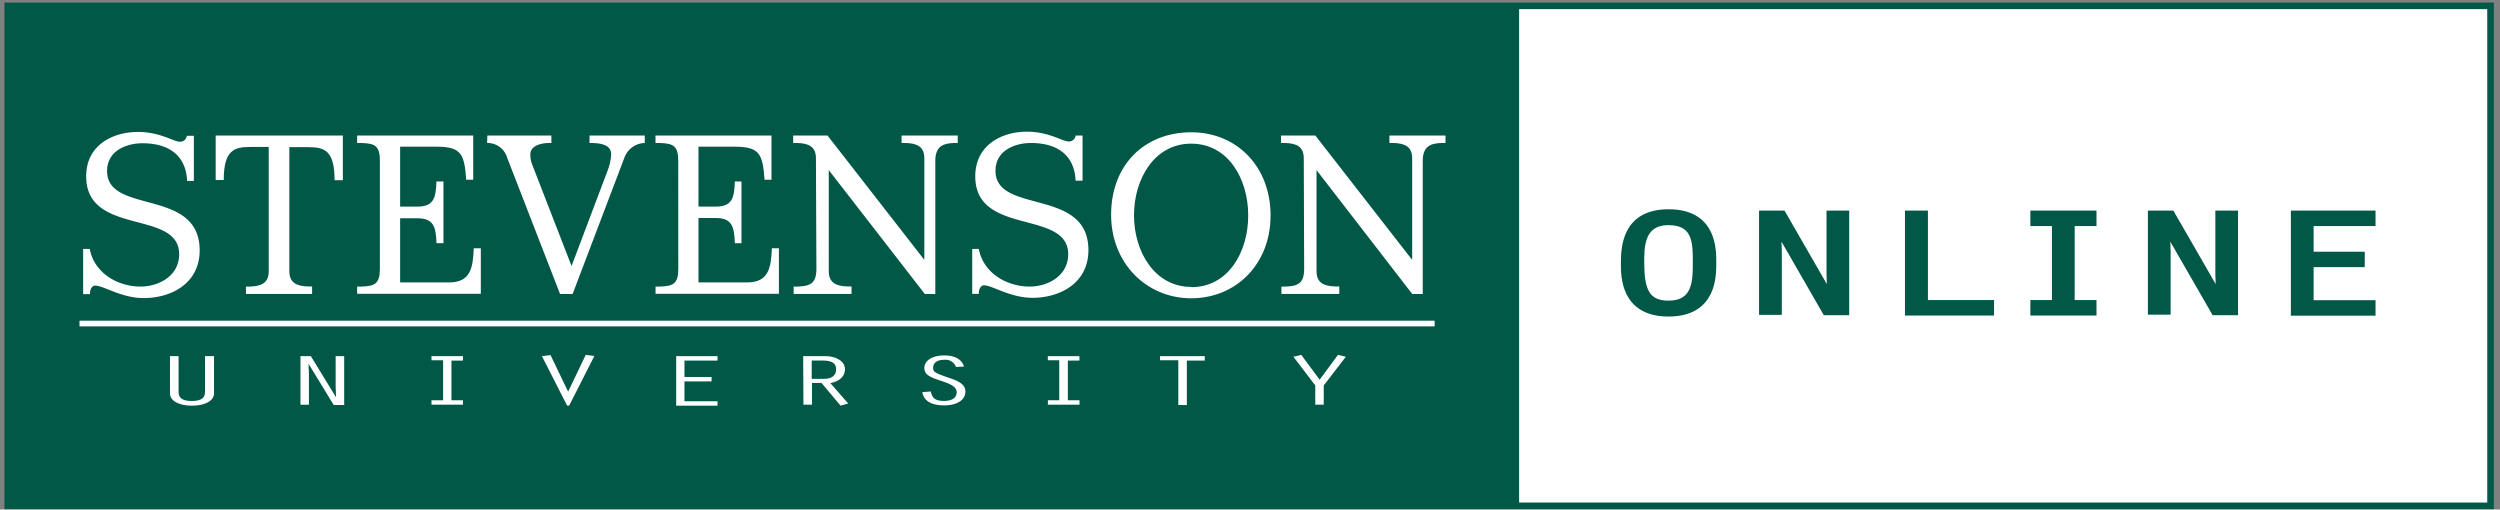<?xml version="1.0" encoding="UTF-8"?>
<svg xmlns="http://www.w3.org/2000/svg" width="378" height="77.04" viewBox="0 0 378 77.04">
  <rect x="0" y="0" width="378" height="77.04" fill="#808080" stroke="none"/>
  <defs>
    <style>.a{fill:#fff;}.b,.d{fill:#015847;}.c{fill:none;}.c,.d{stroke:#015847;stroke-miterlimit:9.97;stroke-width:1px;}</style>
  </defs>
  <rect class="a" x="1.17" y="0.88" width="375.4" height="75.6"></rect>
  <rect class="b" x="1.17" y="0.88" width="228.52" height="75.6"></rect>
  <rect class="c" x="1.17" y="0.88" width="375.4" height="75.6"></rect>
  <path class="a" d="M27,53.85v5.37c0,.73.27,1.41,2,1.41s2-.69,2-1.41V53.85h1.36v5.6c0,1.14-1.32,1.89-3.34,1.89s-3.32-.77-3.32-1.85V53.85Z"></path>
  <path class="a" d="M45.43,53.85H47l3.81,6.22h0l-.06-1.65V53.85h1.29v7.39H50.46L46.65,55h0l.06,1.68v4.52H45.43Z"></path>
  <path class="a" d="M67,54.47H65.24v-.62H70v.67H68.26v6H70v.67H65.24v-.67H67Z"></path>
  <path class="a" d="M88.56,53.66l1.31.16-3.81,7.51h-.31l-3.81-7.48,1.3-.16,2.66,5.53Z"></path>
  <path class="a" d="M102.24,53.85h6.25v.67h-5V57h4.1v.67h-4.1v3h5v.67h-6.25Z"></path>
  <path class="a" d="M121.44,53.85h3.46c1.28,0,2.86.63,2.86,2,0,.91-.64,1.77-2.21,2.08l2.7,3.08-1.16.32-2.88-3.43h-1.44v3.29h-1.29Zm1.29,3.43h1.88c1.12,0,1.81-.47,1.81-1.47s-.81-1.3-2.12-1.3h-1.57Z"></path>
  <path class="a" d="M144.55,55.49a1.69,1.69,0,0,0-1.77-1.09c-1.22,0-1.69.56-1.69,1.19s.21.78,2.23,1.48c1.58.53,2.65,1,2.65,2.14s-1.07,2.08-3.23,2.08-3.1-.85-3.29-2l1.29-.1c.17.82.48,1.43,2,1.43,1.12,0,1.91-.42,1.91-1.31s-1.1-1.31-2.43-1.75c-1.48-.5-2.46-.85-2.46-1.93s1.16-1.89,3-1.89,2.69.74,3,1.68Z"></path>
  <path class="a" d="M160.16,54.47h-1.73v-.62h4.78v.67h-1.75v6h1.76v.67h-4.78v-.67h1.72Z"></path>
  <path class="a" d="M178.16,54.47h-2.77v-.62h6.77v.67h-2.71v6.72h-1.29Z"></path>
  <path class="a" d="M202.3,53.66l1.19.28-3.34,4.34v2.91h-1.28V58.28l-3.31-4.34,1.19-.28,2.78,3.75Z"></path>
  <path class="a" d="M12.57,37.64h1c.69,3.67,4.25,5.69,7.68,5.69,2.71,0,5.84-1.58,5.84-4.89,0-6.82-14.06-2.69-14.06-11.78,0-4.72,4-6.71,7.85-6.71,3.34,0,5.37,1.48,6.31,1.48a1,1,0,0,0,1.05-.9h1.07v6.83H28.29c-.19-4.24-3.24-5.7-6.74-5.7-2.43,0-5.36,1.13-5.36,4.2,0,6.65,14,2.48,14,12,0,5-4.31,7.21-8.46,7.21-3.37,0-6.08-1.89-7.34-1.89-.5,0-.78.63-.78,1.16v.13H12.57Z"></path>
  <path class="a" d="M32.61,20.49H51.84v6.76H50.59c0-4.54-1.55-5-4-5H43.75V41c0,1.78,1.13,2.25,2.78,2.31h.66v1.13h-10V43.33h.66c1.65-.07,2.78-.53,2.78-2.31V22.22h-2.8c-2.44,0-4,.5-4,5H32.61Z"></path>
  <path class="a" d="M57.44,24.33c0-2.31-.77-2.64-2.78-2.71H54V20.49H71.55v6.69H70.49c-.28-3.77-.66-5-4.43-5H60.5v9.06h2.56c2.53,0,2.84-1.28,2.93-3.8h1.06v9.33H66C65.9,34.27,65.58,33,63.06,33H60.5V42.7h7.43c3.25,0,3.59-2.28,3.7-5.16H72.7v6.88H54V43.33h.66c2-.07,2.78-.4,2.78-2.71Z"></path>
  <path class="a" d="M73.69,20.49h9.68v1.13H83c-.93,0-2.81.3-2.81,1.72a4.07,4.07,0,0,0,.23,1.42l6,15.46,5.5-14.56a7.88,7.88,0,0,0,.49-2.35c0-1.69-2.31-1.69-3.28-1.69V20.49h8.36v1.13a3.37,3.37,0,0,0-3.09,2.25L86.58,44.45h-1.9l-8-20.61a3.09,3.09,0,0,0-2.87-2.22h-.16Z"></path>
  <path class="a" d="M102.55,24.33c0-2.31-.78-2.64-2.78-2.71h-.66V20.49h17.54v6.69H115.6c-.28-3.77-.66-5-4.44-5h-5.55v9.06h2.57c2.53,0,2.84-1.28,2.93-3.8h1v9.33h-1c-.1-2.51-.41-3.81-2.93-3.81h-2.57V42.7H113c3.25,0,3.59-2.28,3.71-5.16h1.06v6.88H99.12V43.33h.66c2-.07,2.78-.4,2.78-2.71Z"></path>
  <path class="a" d="M123.37,23.93c0-1.78-1.12-2.25-2.78-2.31h-.66V20.49h5.19L139.7,39.22h.06V23.93c0-1.78-1.13-2.25-2.78-2.31h-.66V20.49h8.49v1.13h-.6c-1.66.07-2.79.53-2.79,2.71V44.45h-1.59L125.31,25.72h0V41c0,1.78,1.13,2.25,2.78,2.31h.66v1.13H120V43.33h.66c1.91-.07,2.78-.53,2.78-2.71Z"></path>
  <path class="a" d="M147,37.64H148c.68,3.67,4.25,5.69,7.68,5.69,2.71,0,5.83-1.58,5.83-4.89,0-6.82-14.05-2.69-14.05-11.78,0-4.67,3.93-6.75,7.81-6.75,3.34,0,5.36,1.48,6.3,1.48a1,1,0,0,0,1.06-.9h1.05v6.83h-1.05c-.19-4.24-3.24-5.7-6.74-5.7-2.44,0-5.37,1.13-5.37,4.2,0,6.65,14.05,2.48,14.05,12,0,5-4.31,7.21-8.46,7.21-3.37,0-6.08-1.89-7.34-1.89-.49,0-.77.63-.77,1.16v.13H147Z"></path>
  <path class="a" d="M180.11,20c6.9,0,12,5.19,12,12.57s-5.22,12.53-12,12.53S168,39.78,168,32.47C168,24.93,173.05,20,180.11,20Zm0,23.42c5.65,0,8.62-5.36,8.62-10.85s-3-10.85-8.62-10.85-8.65,5.4-8.65,10.85,3.11,10.81,8.65,10.81Z"></path>
  <path class="a" d="M197.13,23.93c0-1.78-1.12-2.25-2.78-2.31h-.66V20.49h5.19l14.58,18.73h.06V23.93c0-1.78-1.13-2.25-2.78-2.31h-.66V20.49h8.48v1.13h-.65c-1.66.07-2.79.53-2.79,2.71V44.45h-1.59L199.06,25.72h0V41c0,1.78,1.12,2.25,2.78,2.31h.66v1.13h-8.75V43.33h.66c1.91-.07,2.78-.53,2.78-2.71Z"></path>
  <polygon class="a" points="12.02 49.35 12.02 48.49 216.92 48.49 216.92 49.35 12.02 49.35 12.02 49.35"></polygon>
  <path class="d" d="M259,39.74c0,1.87.11,7.62-6.71,7.62s-6.71-5.71-6.71-7.62c0-2.44.25-7.6,6.71-7.6C259.1,32.14,259,37.79,259,39.74Zm-10.89,0c0,4,.76,6.22,4.17,6.22,4.21,0,4.17-3.64,4.17-6.22,0-2.8.11-6.2-4.17-6.2s-4.17,4-4.17,6.2Z"></path>
  <path class="d" d="M266.47,32.34h3.06l7.18,12.47h.07l-.11-3.31V32.34h2.43V47.16h-3.05l-7.18-12.48h-.07l.11,3.35v9.08h-2.44Z"></path>
  <path class="d" d="M288.53,32.34H291V45.87h10v1.34H288.53Z"></path>
  <path class="d" d="M310.75,33.68h-3.26V32.34h9v1.34h-3.3V45.87h3.3v1.34h-9V45.87h3.26Z"></path>
  <path class="d" d="M325.26,32.34h3.06l7.18,12.47h.07l-.11-3.31V32.34h2.43V47.16h-3.05l-7.18-12.48h-.07L327.7,38v9.08h-2.44Z"></path>
  <path class="d" d="M346.88,32.34h11.8v1.34h-9.36v4.88h7.73v1.33h-7.73v6h9.36v1.34h-11.8Z"></path>
</svg>
